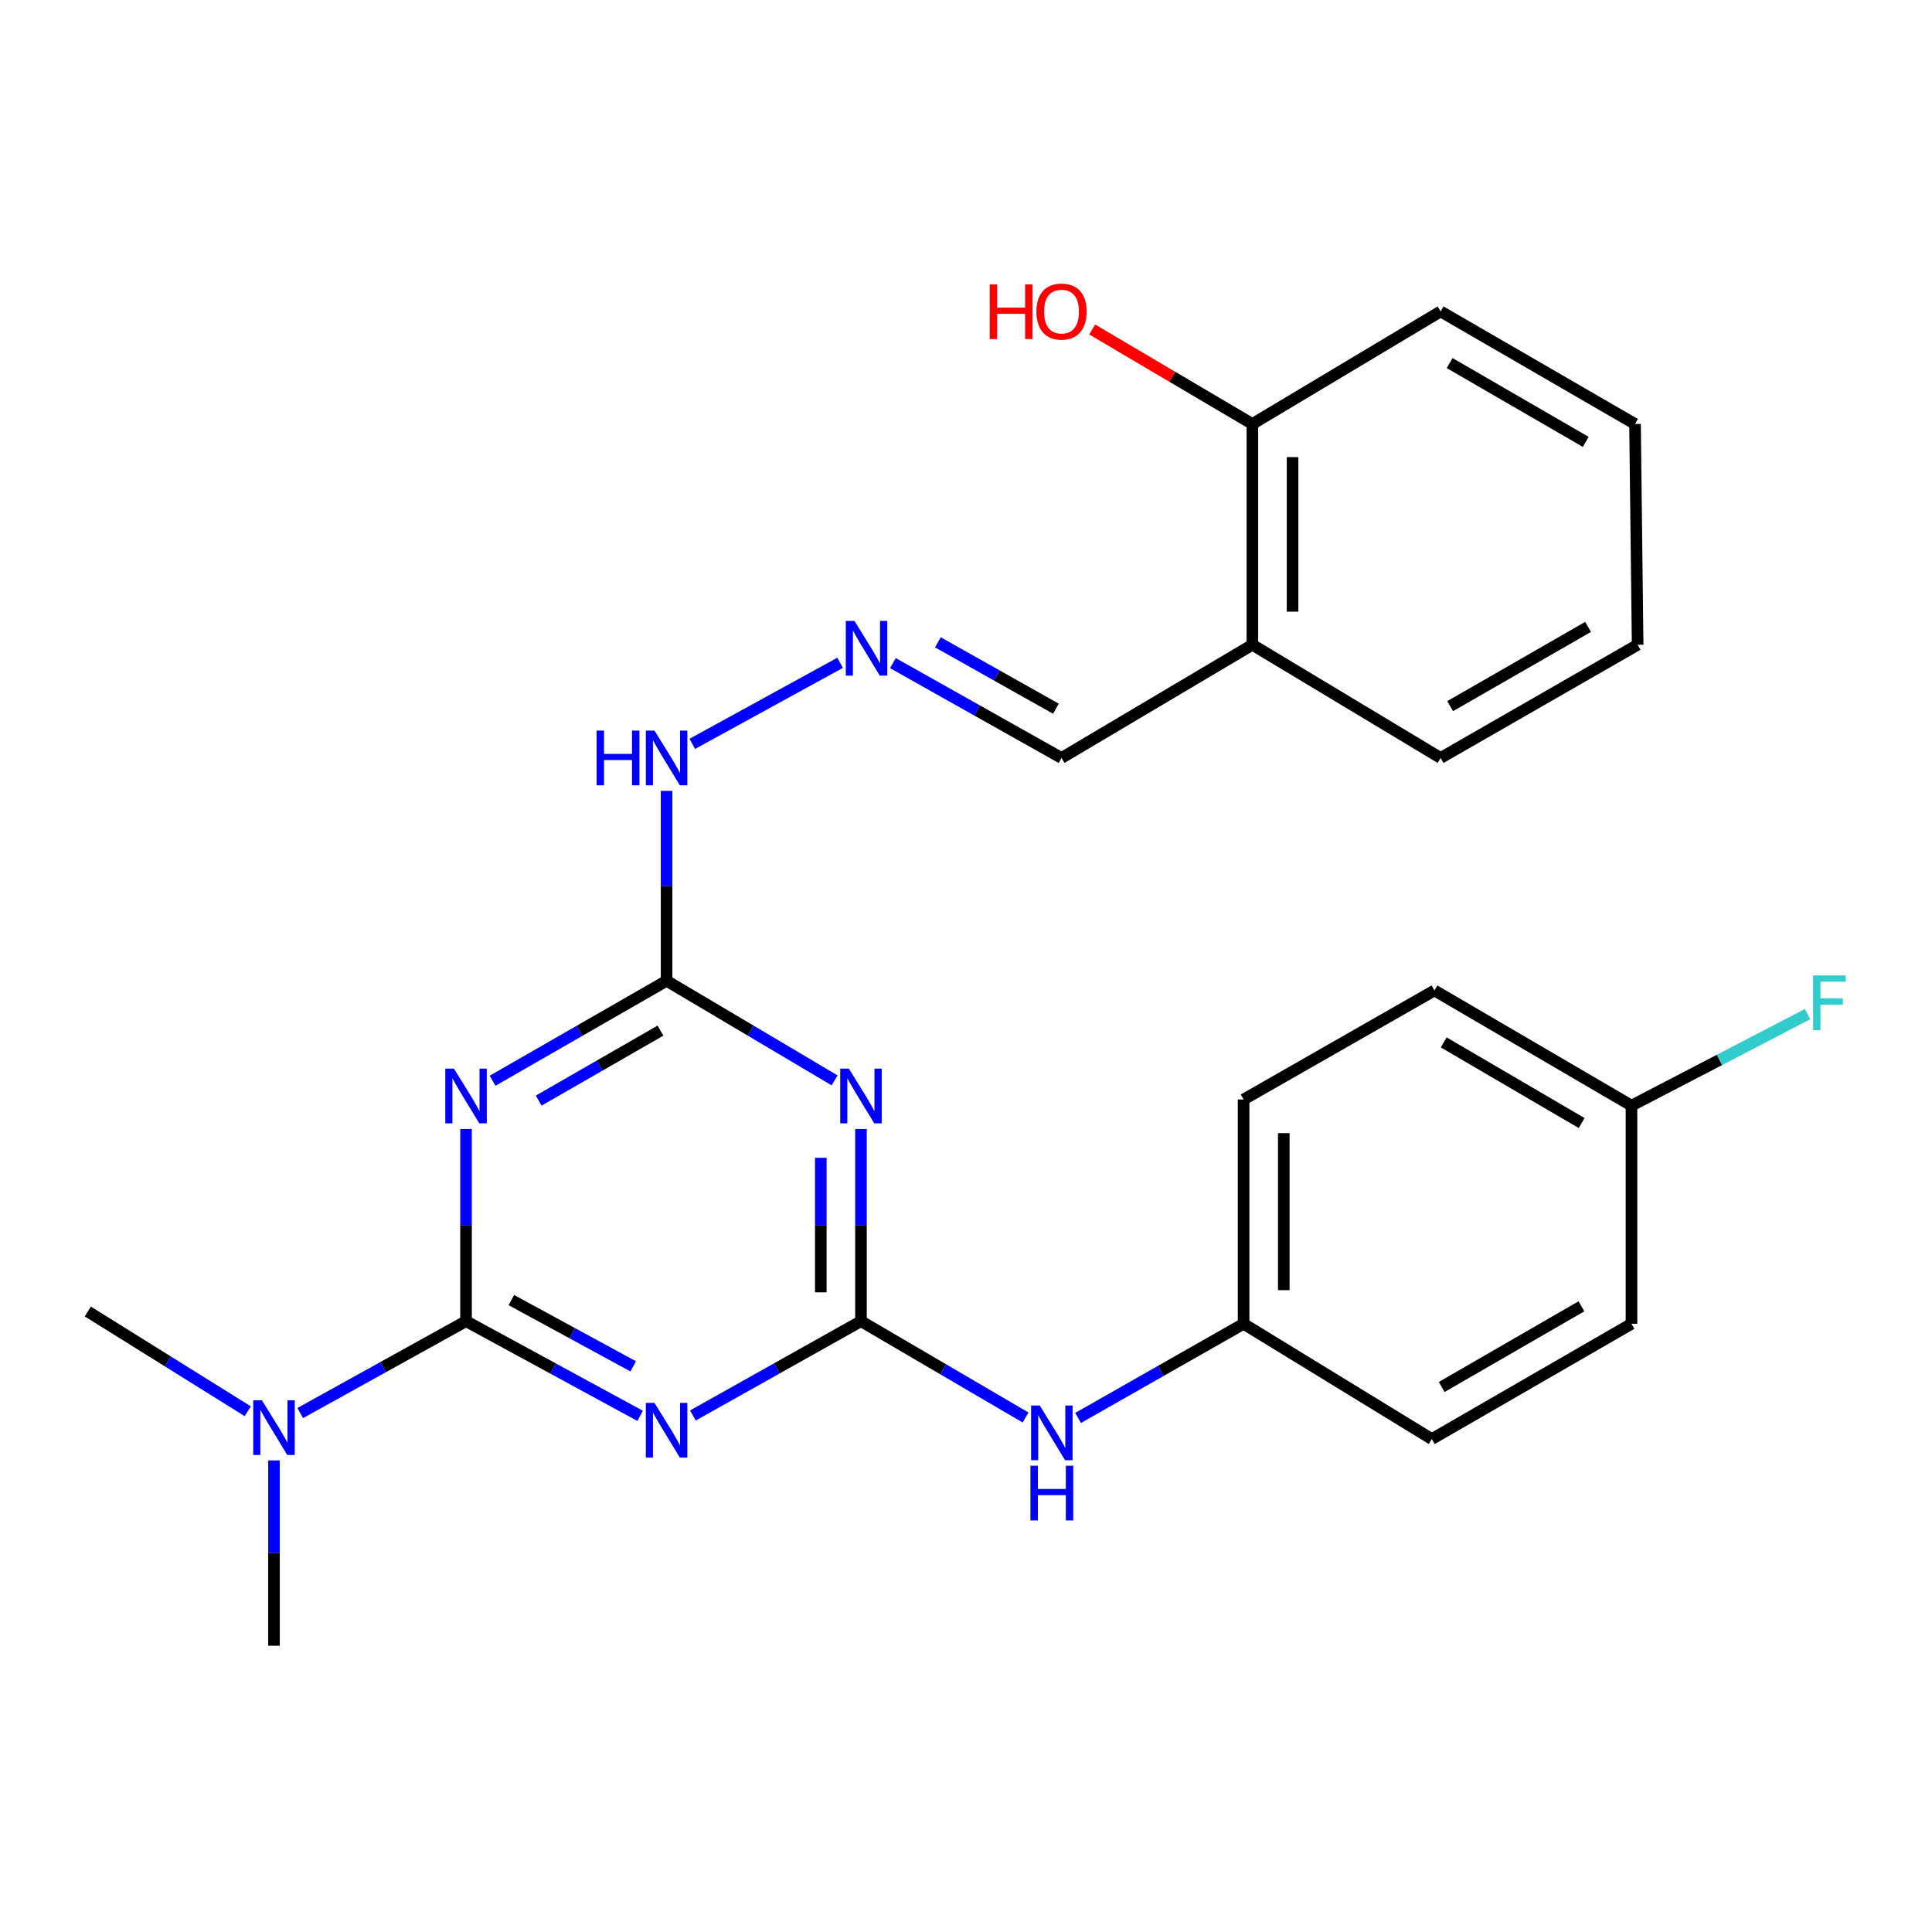 <?xml version='1.0' encoding='iso-8859-1'?>
<svg version='1.1' baseProfile='full'
              xmlns='http://www.w3.org/2000/svg'
                      xmlns:rdkit='http://www.rdkit.org/xml'
                      xmlns:xlink='http://www.w3.org/1999/xlink'
                  xml:space='preserve'
width='1000px' height='1000px' viewBox='0 0 1000 1000'>
<!-- END OF HEADER -->
<rect style='opacity:1.0;fill:#FFFFFF;stroke:none' width='1000' height='1000' x='0' y='0'> </rect>
<path class='bond-0' d='M 241.221,683.836 L 286.276,708.342' style='fill:none;fill-rule:evenodd;stroke:#000000;stroke-width:6px;stroke-linecap:butt;stroke-linejoin:miter;stroke-opacity:1' />
<path class='bond-0' d='M 286.276,708.342 L 331.331,732.847' style='fill:none;fill-rule:evenodd;stroke:#0000FF;stroke-width:6px;stroke-linecap:butt;stroke-linejoin:miter;stroke-opacity:1' />
<path class='bond-0' d='M 264.673,672.92 L 296.212,690.074' style='fill:none;fill-rule:evenodd;stroke:#000000;stroke-width:6px;stroke-linecap:butt;stroke-linejoin:miter;stroke-opacity:1' />
<path class='bond-0' d='M 296.212,690.074 L 327.75,707.228' style='fill:none;fill-rule:evenodd;stroke:#0000FF;stroke-width:6px;stroke-linecap:butt;stroke-linejoin:miter;stroke-opacity:1' />
<path class='bond-1' d='M 241.221,683.836 L 241.221,634.099' style='fill:none;fill-rule:evenodd;stroke:#000000;stroke-width:6px;stroke-linecap:butt;stroke-linejoin:miter;stroke-opacity:1' />
<path class='bond-1' d='M 241.221,634.099 L 241.221,584.363' style='fill:none;fill-rule:evenodd;stroke:#0000FF;stroke-width:6px;stroke-linecap:butt;stroke-linejoin:miter;stroke-opacity:1' />
<path class='bond-6' d='M 241.221,683.836 L 198.31,707.615' style='fill:none;fill-rule:evenodd;stroke:#000000;stroke-width:6px;stroke-linecap:butt;stroke-linejoin:miter;stroke-opacity:1' />
<path class='bond-6' d='M 198.31,707.615 L 155.4,731.395' style='fill:none;fill-rule:evenodd;stroke:#0000FF;stroke-width:6px;stroke-linecap:butt;stroke-linejoin:miter;stroke-opacity:1' />
<path class='bond-2' d='M 358.649,732.651 L 402.145,708.243' style='fill:none;fill-rule:evenodd;stroke:#0000FF;stroke-width:6px;stroke-linecap:butt;stroke-linejoin:miter;stroke-opacity:1' />
<path class='bond-2' d='M 402.145,708.243 L 445.64,683.836' style='fill:none;fill-rule:evenodd;stroke:#000000;stroke-width:6px;stroke-linecap:butt;stroke-linejoin:miter;stroke-opacity:1' />
<path class='bond-4' d='M 254.954,559.399 L 299.989,533.526' style='fill:none;fill-rule:evenodd;stroke:#0000FF;stroke-width:6px;stroke-linecap:butt;stroke-linejoin:miter;stroke-opacity:1' />
<path class='bond-4' d='M 299.989,533.526 L 345.025,507.652' style='fill:none;fill-rule:evenodd;stroke:#000000;stroke-width:6px;stroke-linecap:butt;stroke-linejoin:miter;stroke-opacity:1' />
<path class='bond-4' d='M 278.824,569.669 L 310.348,551.557' style='fill:none;fill-rule:evenodd;stroke:#0000FF;stroke-width:6px;stroke-linecap:butt;stroke-linejoin:miter;stroke-opacity:1' />
<path class='bond-4' d='M 310.348,551.557 L 341.873,533.446' style='fill:none;fill-rule:evenodd;stroke:#000000;stroke-width:6px;stroke-linecap:butt;stroke-linejoin:miter;stroke-opacity:1' />
<path class='bond-5' d='M 445.64,683.836 L 488.234,708.767' style='fill:none;fill-rule:evenodd;stroke:#000000;stroke-width:6px;stroke-linecap:butt;stroke-linejoin:miter;stroke-opacity:1' />
<path class='bond-5' d='M 488.234,708.767 L 530.828,733.698' style='fill:none;fill-rule:evenodd;stroke:#0000FF;stroke-width:6px;stroke-linecap:butt;stroke-linejoin:miter;stroke-opacity:1' />
<path class='bond-26' d='M 445.64,683.836 L 445.64,634.099' style='fill:none;fill-rule:evenodd;stroke:#000000;stroke-width:6px;stroke-linecap:butt;stroke-linejoin:miter;stroke-opacity:1' />
<path class='bond-26' d='M 445.64,634.099 L 445.64,584.363' style='fill:none;fill-rule:evenodd;stroke:#0000FF;stroke-width:6px;stroke-linecap:butt;stroke-linejoin:miter;stroke-opacity:1' />
<path class='bond-26' d='M 424.845,668.915 L 424.845,634.099' style='fill:none;fill-rule:evenodd;stroke:#000000;stroke-width:6px;stroke-linecap:butt;stroke-linejoin:miter;stroke-opacity:1' />
<path class='bond-26' d='M 424.845,634.099 L 424.845,599.284' style='fill:none;fill-rule:evenodd;stroke:#0000FF;stroke-width:6px;stroke-linecap:butt;stroke-linejoin:miter;stroke-opacity:1' />
<path class='bond-3' d='M 431.976,559.19 L 388.5,533.421' style='fill:none;fill-rule:evenodd;stroke:#0000FF;stroke-width:6px;stroke-linecap:butt;stroke-linejoin:miter;stroke-opacity:1' />
<path class='bond-3' d='M 388.5,533.421 L 345.025,507.652' style='fill:none;fill-rule:evenodd;stroke:#000000;stroke-width:6px;stroke-linecap:butt;stroke-linejoin:miter;stroke-opacity:1' />
<path class='bond-9' d='M 345.025,507.652 L 345.025,458.507' style='fill:none;fill-rule:evenodd;stroke:#000000;stroke-width:6px;stroke-linecap:butt;stroke-linejoin:miter;stroke-opacity:1' />
<path class='bond-9' d='M 345.025,458.507 L 345.025,409.362' style='fill:none;fill-rule:evenodd;stroke:#0000FF;stroke-width:6px;stroke-linecap:butt;stroke-linejoin:miter;stroke-opacity:1' />
<path class='bond-12' d='M 558.025,733.926 L 600.853,709.563' style='fill:none;fill-rule:evenodd;stroke:#0000FF;stroke-width:6px;stroke-linecap:butt;stroke-linejoin:miter;stroke-opacity:1' />
<path class='bond-12' d='M 600.853,709.563 L 643.682,685.199' style='fill:none;fill-rule:evenodd;stroke:#000000;stroke-width:6px;stroke-linecap:butt;stroke-linejoin:miter;stroke-opacity:1' />
<path class='bond-21' d='M 128.239,730.454 L 86.847,704.644' style='fill:none;fill-rule:evenodd;stroke:#0000FF;stroke-width:6px;stroke-linecap:butt;stroke-linejoin:miter;stroke-opacity:1' />
<path class='bond-21' d='M 86.847,704.644 L 45.455,678.834' style='fill:none;fill-rule:evenodd;stroke:#000000;stroke-width:6px;stroke-linecap:butt;stroke-linejoin:miter;stroke-opacity:1' />
<path class='bond-22' d='M 141.818,755.904 L 141.818,803.866' style='fill:none;fill-rule:evenodd;stroke:#0000FF;stroke-width:6px;stroke-linecap:butt;stroke-linejoin:miter;stroke-opacity:1' />
<path class='bond-22' d='M 141.818,803.866 L 141.818,851.829' style='fill:none;fill-rule:evenodd;stroke:#000000;stroke-width:6px;stroke-linecap:butt;stroke-linejoin:miter;stroke-opacity:1' />
<path class='bond-7' d='M 434.837,343.066 L 358.325,385.024' style='fill:none;fill-rule:evenodd;stroke:#0000FF;stroke-width:6px;stroke-linecap:butt;stroke-linejoin:miter;stroke-opacity:1' />
<path class='bond-11' d='M 462.163,343.227 L 505.803,367.773' style='fill:none;fill-rule:evenodd;stroke:#0000FF;stroke-width:6px;stroke-linecap:butt;stroke-linejoin:miter;stroke-opacity:1' />
<path class='bond-11' d='M 505.803,367.773 L 549.444,392.318' style='fill:none;fill-rule:evenodd;stroke:#000000;stroke-width:6px;stroke-linecap:butt;stroke-linejoin:miter;stroke-opacity:1' />
<path class='bond-11' d='M 485.45,332.466 L 515.998,349.648' style='fill:none;fill-rule:evenodd;stroke:#0000FF;stroke-width:6px;stroke-linecap:butt;stroke-linejoin:miter;stroke-opacity:1' />
<path class='bond-11' d='M 515.998,349.648 L 546.546,366.83' style='fill:none;fill-rule:evenodd;stroke:#000000;stroke-width:6px;stroke-linecap:butt;stroke-linejoin:miter;stroke-opacity:1' />
<path class='bond-8' d='M 648.234,333.733 L 549.444,392.318' style='fill:none;fill-rule:evenodd;stroke:#000000;stroke-width:6px;stroke-linecap:butt;stroke-linejoin:miter;stroke-opacity:1' />
<path class='bond-10' d='M 648.234,333.733 L 648.234,219.462' style='fill:none;fill-rule:evenodd;stroke:#000000;stroke-width:6px;stroke-linecap:butt;stroke-linejoin:miter;stroke-opacity:1' />
<path class='bond-10' d='M 669.029,316.592 L 669.029,236.603' style='fill:none;fill-rule:evenodd;stroke:#000000;stroke-width:6px;stroke-linecap:butt;stroke-linejoin:miter;stroke-opacity:1' />
<path class='bond-20' d='M 648.234,333.733 L 745.661,392.318' style='fill:none;fill-rule:evenodd;stroke:#000000;stroke-width:6px;stroke-linecap:butt;stroke-linejoin:miter;stroke-opacity:1' />
<path class='bond-15' d='M 648.234,219.462 L 606.773,195.005' style='fill:none;fill-rule:evenodd;stroke:#000000;stroke-width:6px;stroke-linecap:butt;stroke-linejoin:miter;stroke-opacity:1' />
<path class='bond-15' d='M 606.773,195.005 L 565.311,170.548' style='fill:none;fill-rule:evenodd;stroke:#FF0000;stroke-width:6px;stroke-linecap:butt;stroke-linejoin:miter;stroke-opacity:1' />
<path class='bond-23' d='M 648.234,219.462 L 745.661,161.188' style='fill:none;fill-rule:evenodd;stroke:#000000;stroke-width:6px;stroke-linecap:butt;stroke-linejoin:miter;stroke-opacity:1' />
<path class='bond-16' d='M 643.682,685.199 L 741.109,744.859' style='fill:none;fill-rule:evenodd;stroke:#000000;stroke-width:6px;stroke-linecap:butt;stroke-linejoin:miter;stroke-opacity:1' />
<path class='bond-17' d='M 643.682,685.199 L 643.682,569.103' style='fill:none;fill-rule:evenodd;stroke:#000000;stroke-width:6px;stroke-linecap:butt;stroke-linejoin:miter;stroke-opacity:1' />
<path class='bond-17' d='M 664.478,667.785 L 664.478,586.517' style='fill:none;fill-rule:evenodd;stroke:#000000;stroke-width:6px;stroke-linecap:butt;stroke-linejoin:miter;stroke-opacity:1' />
<path class='bond-13' d='M 844.451,572.28 L 742.472,512.655' style='fill:none;fill-rule:evenodd;stroke:#000000;stroke-width:6px;stroke-linecap:butt;stroke-linejoin:miter;stroke-opacity:1' />
<path class='bond-13' d='M 818.658,581.288 L 747.273,539.551' style='fill:none;fill-rule:evenodd;stroke:#000000;stroke-width:6px;stroke-linecap:butt;stroke-linejoin:miter;stroke-opacity:1' />
<path class='bond-14' d='M 844.451,572.28 L 890.018,548.595' style='fill:none;fill-rule:evenodd;stroke:#000000;stroke-width:6px;stroke-linecap:butt;stroke-linejoin:miter;stroke-opacity:1' />
<path class='bond-14' d='M 890.018,548.595 L 935.585,524.909' style='fill:none;fill-rule:evenodd;stroke:#33CCCC;stroke-width:6px;stroke-linecap:butt;stroke-linejoin:miter;stroke-opacity:1' />
<path class='bond-27' d='M 844.451,572.28 L 844.451,685.199' style='fill:none;fill-rule:evenodd;stroke:#000000;stroke-width:6px;stroke-linecap:butt;stroke-linejoin:miter;stroke-opacity:1' />
<path class='bond-19' d='M 741.109,744.859 L 844.451,685.199' style='fill:none;fill-rule:evenodd;stroke:#000000;stroke-width:6px;stroke-linecap:butt;stroke-linejoin:miter;stroke-opacity:1' />
<path class='bond-19' d='M 746.213,717.901 L 818.552,676.139' style='fill:none;fill-rule:evenodd;stroke:#000000;stroke-width:6px;stroke-linecap:butt;stroke-linejoin:miter;stroke-opacity:1' />
<path class='bond-18' d='M 643.682,569.103 L 742.472,512.655' style='fill:none;fill-rule:evenodd;stroke:#000000;stroke-width:6px;stroke-linecap:butt;stroke-linejoin:miter;stroke-opacity:1' />
<path class='bond-24' d='M 745.661,392.318 L 847.639,333.733' style='fill:none;fill-rule:evenodd;stroke:#000000;stroke-width:6px;stroke-linecap:butt;stroke-linejoin:miter;stroke-opacity:1' />
<path class='bond-24' d='M 750.599,365.499 L 821.984,324.489' style='fill:none;fill-rule:evenodd;stroke:#000000;stroke-width:6px;stroke-linecap:butt;stroke-linejoin:miter;stroke-opacity:1' />
<path class='bond-28' d='M 745.661,161.188 L 846.288,219.462' style='fill:none;fill-rule:evenodd;stroke:#000000;stroke-width:6px;stroke-linecap:butt;stroke-linejoin:miter;stroke-opacity:1' />
<path class='bond-28' d='M 750.333,187.925 L 820.772,228.717' style='fill:none;fill-rule:evenodd;stroke:#000000;stroke-width:6px;stroke-linecap:butt;stroke-linejoin:miter;stroke-opacity:1' />
<path class='bond-25' d='M 847.639,333.733 L 846.288,219.462' style='fill:none;fill-rule:evenodd;stroke:#000000;stroke-width:6px;stroke-linecap:butt;stroke-linejoin:miter;stroke-opacity:1' />
<path  class='atom-1' d='M 338.765 726.136
L 348.045 741.136
Q 348.965 742.616, 350.445 745.296
Q 351.925 747.976, 352.005 748.136
L 352.005 726.136
L 355.765 726.136
L 355.765 754.456
L 351.885 754.456
L 341.925 738.056
Q 340.765 736.136, 339.525 733.936
Q 338.325 731.736, 337.965 731.056
L 337.965 754.456
L 334.285 754.456
L 334.285 726.136
L 338.765 726.136
' fill='#0000FF'/>
<path  class='atom-2' d='M 234.961 553.129
L 244.241 568.129
Q 245.161 569.609, 246.641 572.289
Q 248.121 574.969, 248.201 575.129
L 248.201 553.129
L 251.961 553.129
L 251.961 581.449
L 248.081 581.449
L 238.121 565.049
Q 236.961 563.129, 235.721 560.929
Q 234.521 558.729, 234.161 558.049
L 234.161 581.449
L 230.481 581.449
L 230.481 553.129
L 234.961 553.129
' fill='#0000FF'/>
<path  class='atom-4' d='M 439.38 553.129
L 448.66 568.129
Q 449.58 569.609, 451.06 572.289
Q 452.54 574.969, 452.62 575.129
L 452.62 553.129
L 456.38 553.129
L 456.38 581.449
L 452.5 581.449
L 442.54 565.049
Q 441.38 563.129, 440.14 560.929
Q 438.94 558.729, 438.58 558.049
L 438.58 581.449
L 434.9 581.449
L 434.9 553.129
L 439.38 553.129
' fill='#0000FF'/>
<path  class='atom-6' d='M 538.17 727.499
L 547.45 742.499
Q 548.37 743.979, 549.85 746.659
Q 551.33 749.339, 551.41 749.499
L 551.41 727.499
L 555.17 727.499
L 555.17 755.819
L 551.29 755.819
L 541.33 739.419
Q 540.17 737.499, 538.93 735.299
Q 537.73 733.099, 537.37 732.419
L 537.37 755.819
L 533.69 755.819
L 533.69 727.499
L 538.17 727.499
' fill='#0000FF'/>
<path  class='atom-6' d='M 533.35 758.651
L 537.19 758.651
L 537.19 770.691
L 551.67 770.691
L 551.67 758.651
L 555.51 758.651
L 555.51 786.971
L 551.67 786.971
L 551.67 773.891
L 537.19 773.891
L 537.19 786.971
L 533.35 786.971
L 533.35 758.651
' fill='#0000FF'/>
<path  class='atom-7' d='M 135.558 724.761
L 144.838 739.761
Q 145.758 741.241, 147.238 743.921
Q 148.718 746.601, 148.798 746.761
L 148.798 724.761
L 152.558 724.761
L 152.558 753.081
L 148.678 753.081
L 138.718 736.681
Q 137.558 734.761, 136.318 732.561
Q 135.118 730.361, 134.758 729.681
L 134.758 753.081
L 131.078 753.081
L 131.078 724.761
L 135.558 724.761
' fill='#0000FF'/>
<path  class='atom-8' d='M 442.268 321.398
L 451.548 336.398
Q 452.468 337.878, 453.948 340.558
Q 455.428 343.238, 455.508 343.398
L 455.508 321.398
L 459.268 321.398
L 459.268 349.718
L 455.388 349.718
L 445.428 333.318
Q 444.268 331.398, 443.028 329.198
Q 441.828 326.998, 441.468 326.318
L 441.468 349.718
L 437.788 349.718
L 437.788 321.398
L 442.268 321.398
' fill='#0000FF'/>
<path  class='atom-10' d='M 308.805 378.158
L 312.645 378.158
L 312.645 390.198
L 327.125 390.198
L 327.125 378.158
L 330.965 378.158
L 330.965 406.478
L 327.125 406.478
L 327.125 393.398
L 312.645 393.398
L 312.645 406.478
L 308.805 406.478
L 308.805 378.158
' fill='#0000FF'/>
<path  class='atom-10' d='M 338.765 378.158
L 348.045 393.158
Q 348.965 394.638, 350.445 397.318
Q 351.925 399.998, 352.005 400.158
L 352.005 378.158
L 355.765 378.158
L 355.765 406.478
L 351.885 406.478
L 341.925 390.078
Q 340.765 388.158, 339.525 385.958
Q 338.325 383.758, 337.965 383.078
L 337.965 406.478
L 334.285 406.478
L 334.285 378.158
L 338.765 378.158
' fill='#0000FF'/>
<path  class='atom-15' d='M 938.471 504.872
L 955.311 504.872
L 955.311 508.112
L 942.271 508.112
L 942.271 516.712
L 953.871 516.712
L 953.871 519.992
L 942.271 519.992
L 942.271 533.192
L 938.471 533.192
L 938.471 504.872
' fill='#33CCCC'/>
<path  class='atom-16' d='M 512.284 147.188
L 516.124 147.188
L 516.124 159.228
L 530.604 159.228
L 530.604 147.188
L 534.444 147.188
L 534.444 175.508
L 530.604 175.508
L 530.604 162.428
L 516.124 162.428
L 516.124 175.508
L 512.284 175.508
L 512.284 147.188
' fill='#FF0000'/>
<path  class='atom-16' d='M 536.444 161.268
Q 536.444 154.468, 539.804 150.668
Q 543.164 146.868, 549.444 146.868
Q 555.724 146.868, 559.084 150.668
Q 562.444 154.468, 562.444 161.268
Q 562.444 168.148, 559.044 172.068
Q 555.644 175.948, 549.444 175.948
Q 543.204 175.948, 539.804 172.068
Q 536.444 168.188, 536.444 161.268
M 549.444 172.748
Q 553.764 172.748, 556.084 169.868
Q 558.444 166.948, 558.444 161.268
Q 558.444 155.708, 556.084 152.908
Q 553.764 150.068, 549.444 150.068
Q 545.124 150.068, 542.764 152.868
Q 540.444 155.668, 540.444 161.268
Q 540.444 166.988, 542.764 169.868
Q 545.124 172.748, 549.444 172.748
' fill='#FF0000'/>
</svg>
